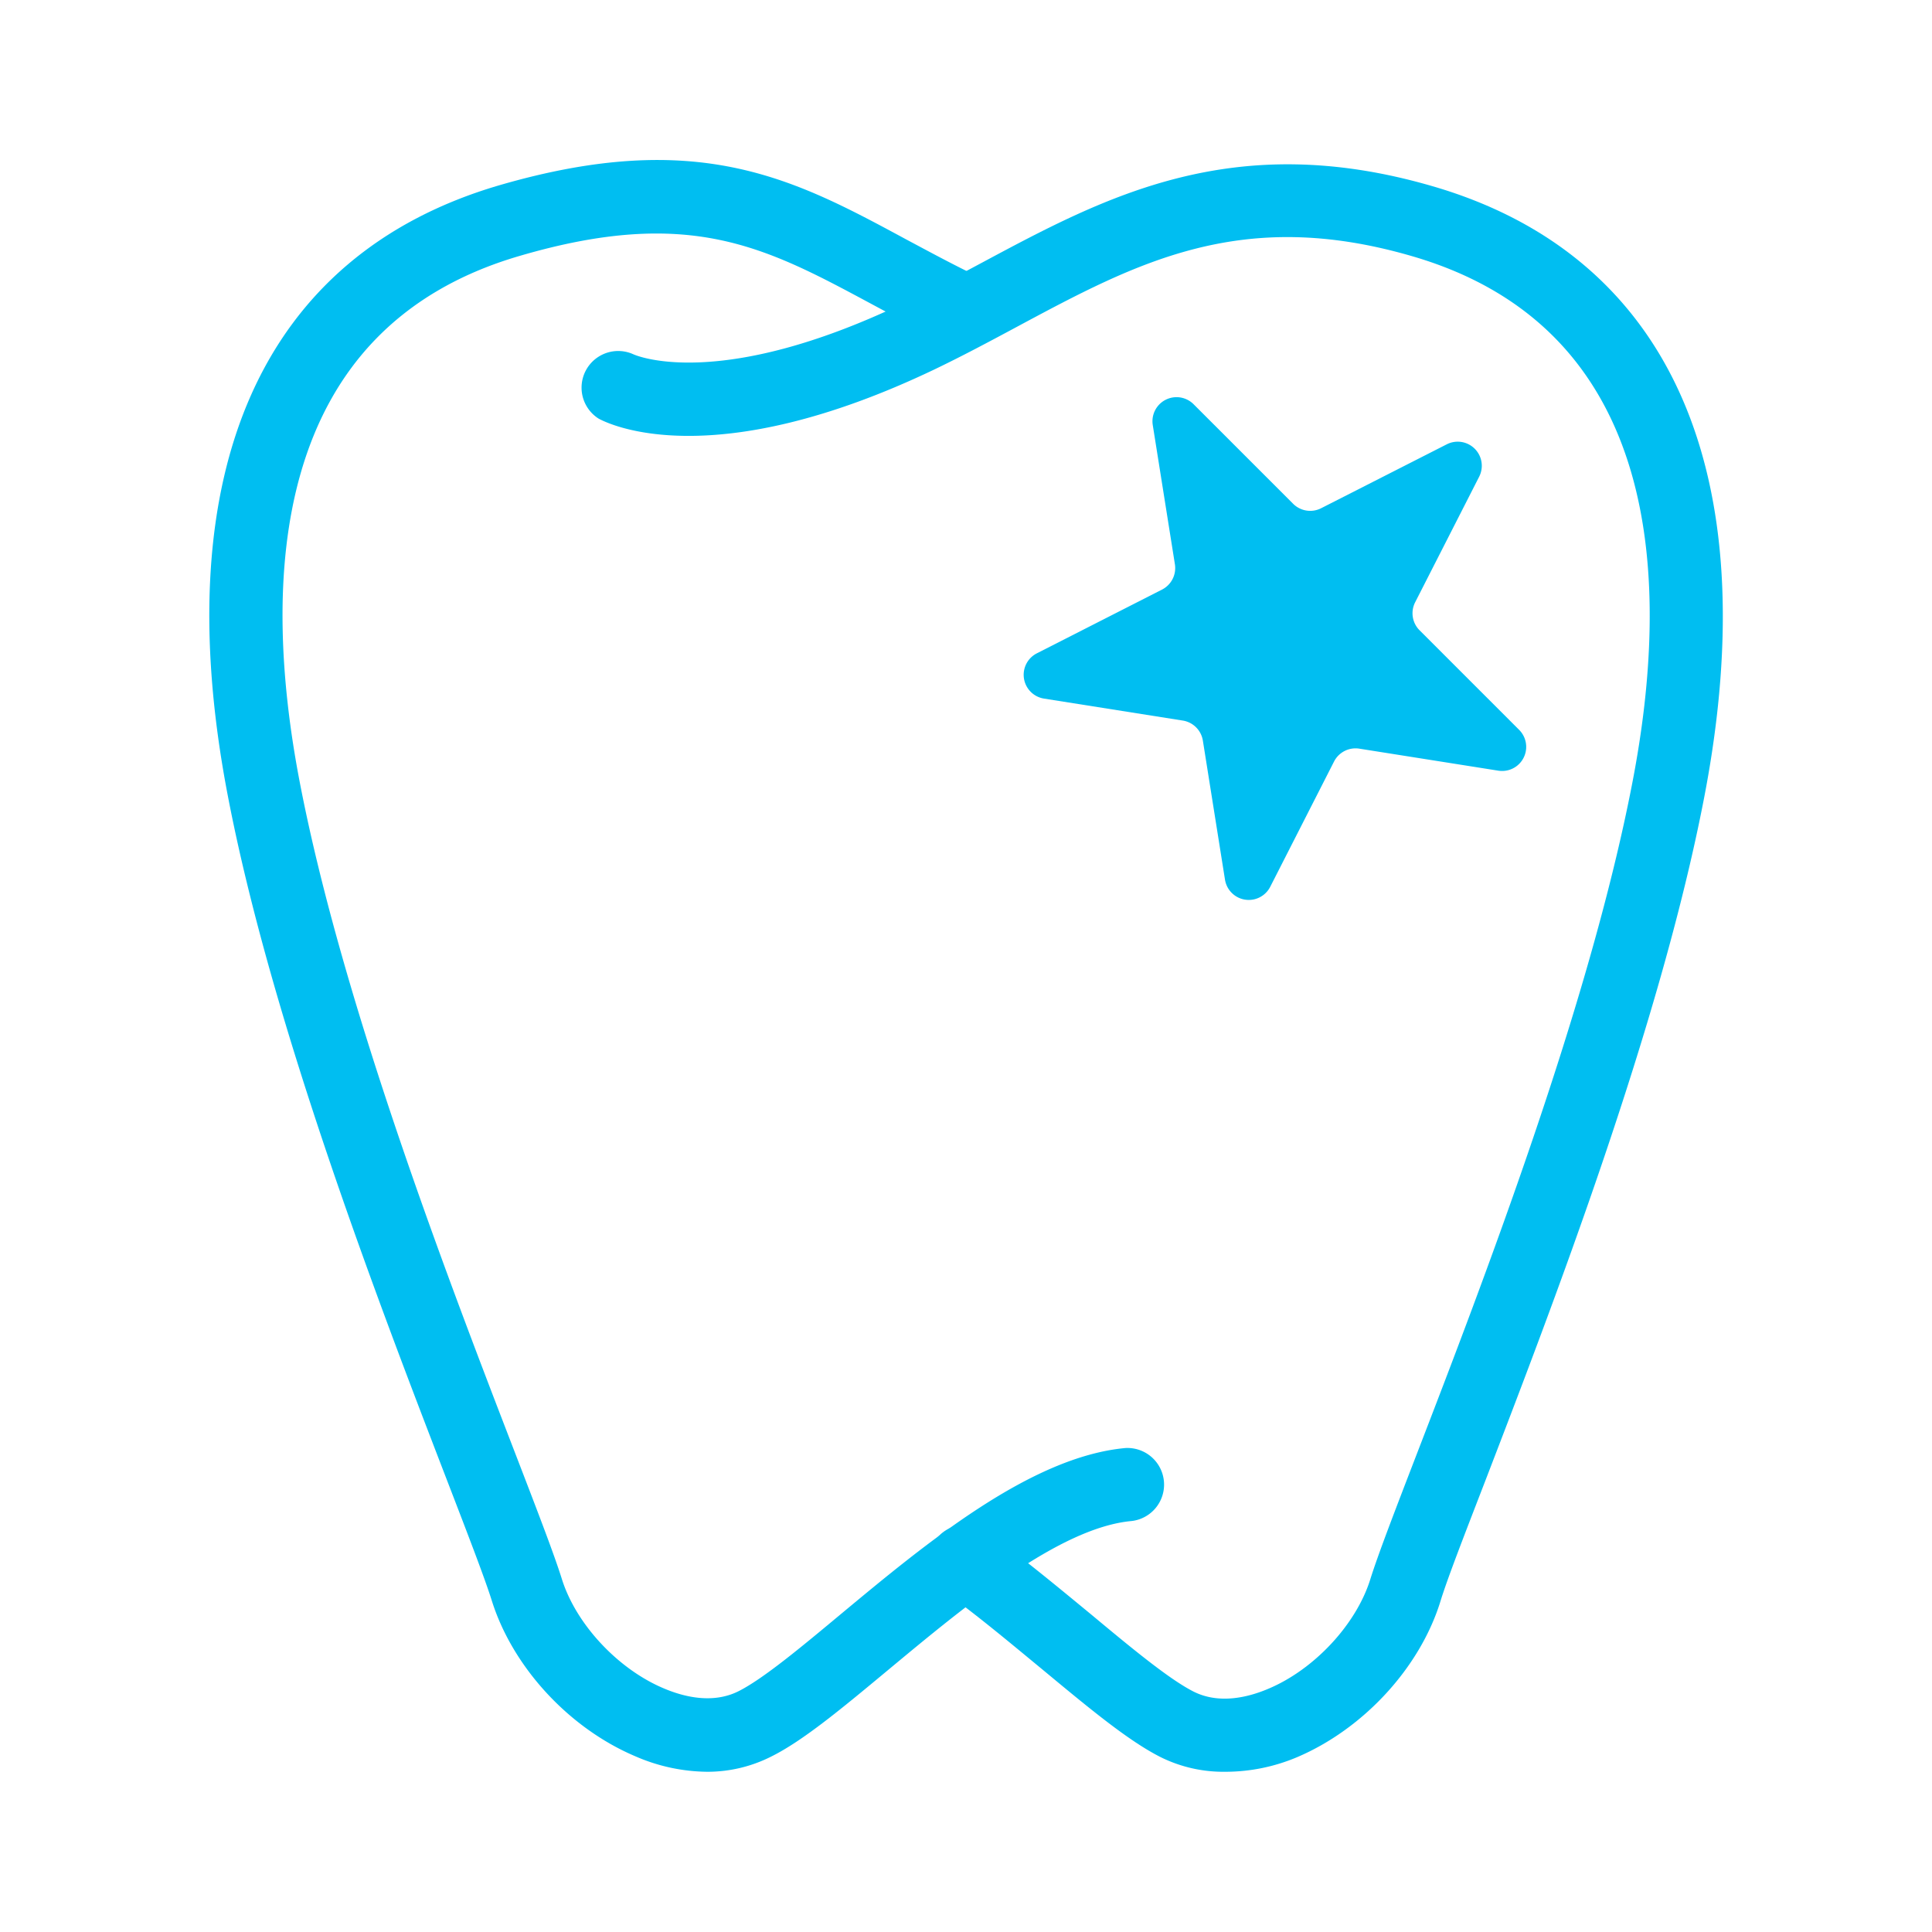 <svg id="Layer_1" data-name="Layer 1" xmlns="http://www.w3.org/2000/svg" viewBox="0 0 300 300"><defs><style>.cls-1{fill:#00bef1;}</style></defs><title>Confidence-Icons-4</title><path class="cls-1" d="M190.15,275.12a21.9,21.9,0,0,1-9.9-2.26c-5-2.51-11.12-7.6-18.21-13.48-5-4.12-10.08-8.39-15.37-12.23a5.69,5.69,0,1,1,6.69-9.2c5.58,4.06,11.09,8.64,16,12.68,6.26,5.21,12.19,10.13,16,12.05,4,2,8.51.86,11.59-.45,7.14-3,13.65-10,15.83-17,1.21-3.86,3.77-10.5,7.31-19.69,10-25.93,26.7-69.32,33.38-104,6-31,4.88-70.35-34.13-81.74-26.56-7.76-42.76.93-61.53,11-4.1,2.2-8.34,4.47-12.72,6.57-34.32,16.39-50.41,8.57-52.14,7.63a5.69,5.69,0,0,1,5.37-10c.48.23,13.37,5.75,41.86-7.86,4.15-2,8.27-4.19,12.26-6.33,19.21-10.29,39.07-20.93,70.09-11.87,36.85,10.76,51.8,44.43,42.11,94.81-6.86,35.7-23.81,79.68-33.93,106-3.34,8.65-6,15.48-7.07,19-3.2,10.26-11.94,19.73-22.24,24.11A28.64,28.64,0,0,1,190.15,275.12Z"/><path class="cls-1" d="M109.85,275.12a28.47,28.47,0,0,1-11.23-2.42c-10.31-4.38-19-13.84-22.24-24.11-1.1-3.52-3.74-10.35-7.07-19-10.12-26.28-27.07-70.26-33.93-106-9.69-50.38,5.26-84,42.11-94.81,30.9-9,45.83-1,63.12,8.34,3.75,2,7.62,4.1,11.85,6.12a5.69,5.69,0,1,1-4.91,10.27c-4.48-2.14-8.47-4.29-12.34-6.37C118.89,38.38,107.1,32,80.68,39.74c-39,11.39-40.09,50.74-34.13,81.74,6.68,34.7,23.39,78.09,33.38,104,3.54,9.19,6.1,15.83,7.31,19.69,2.18,7,8.69,14,15.83,17,3.08,1.31,7.58,2.45,11.59.45,3.83-1.92,9.75-6.85,16-12.06,13.06-10.85,29.31-24.35,44.09-25.71a5.69,5.69,0,0,1,1,11.33c-11.26,1-26,13.29-37.85,23.14-7.08,5.88-13.2,11-18.21,13.47A21.91,21.91,0,0,1,109.85,275.12Z"/><path class="cls-1" d="M229.67,74.05l-9.93,19.48a3.74,3.74,0,0,0,.69,4.34l15.46,15.46a3.74,3.74,0,0,1-3.23,6.34l-21.59-3.42a3.75,3.75,0,0,0-3.92,2l-9.93,19.49a3.74,3.74,0,0,1-7-1.12L186.78,115a3.75,3.75,0,0,0-3.11-3.11l-21.6-3.42a3.74,3.74,0,0,1-1.11-7l19.48-9.92a3.75,3.75,0,0,0,2-3.92L179,66a3.74,3.74,0,0,1,6.34-3.23l15.46,15.46a3.75,3.75,0,0,0,4.34.69L224.64,69A3.74,3.74,0,0,1,229.67,74.05Z"/></svg>